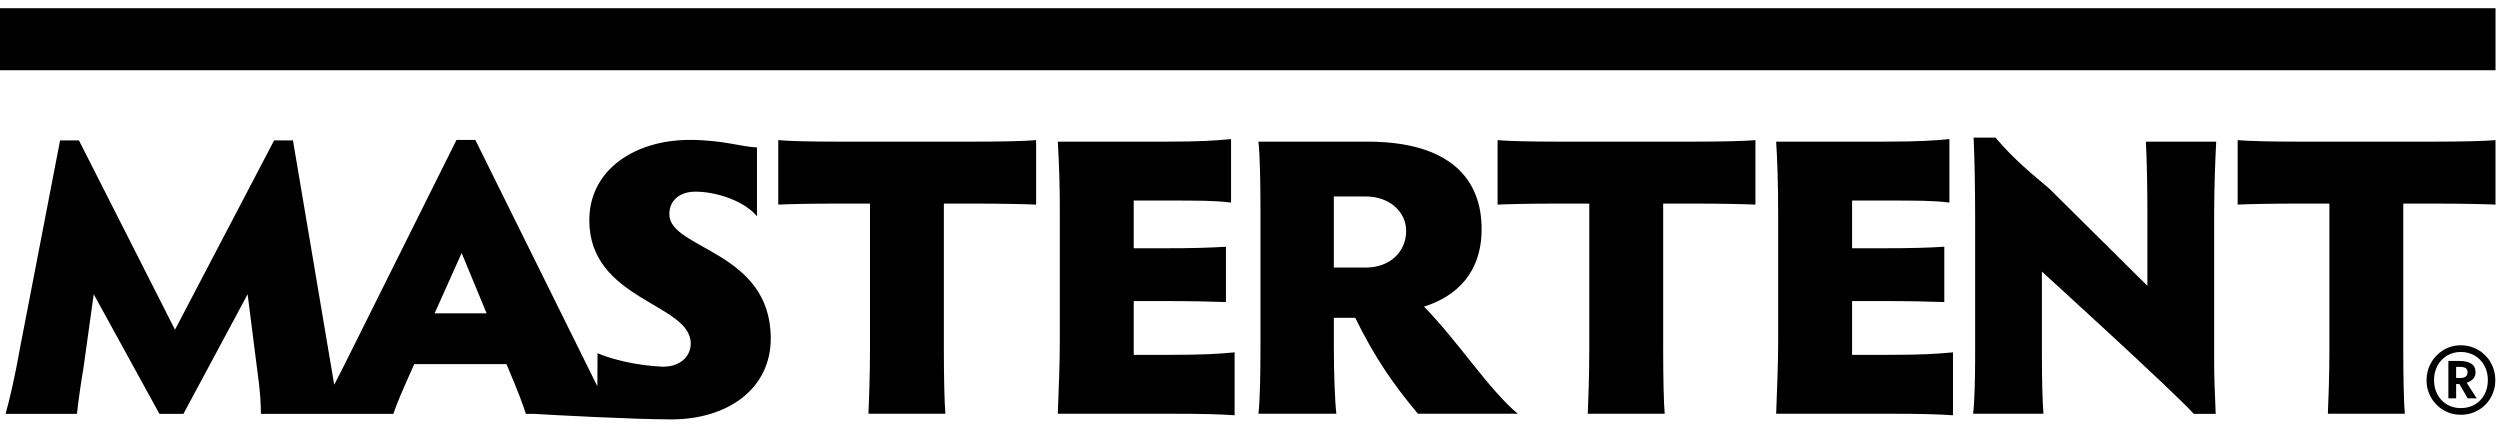 <svg width="152" height="26" viewBox="0 0 152 26" fill="none" xmlns="http://www.w3.org/2000/svg">
<path d="M0 4.27H151.728V0.5H0V4.27Z" fill="black"/>
<path d="M149.333 22.982H149.579C149.877 22.982 150.027 22.867 150.027 22.635C150.027 22.52 149.989 22.437 149.914 22.384C149.838 22.333 149.723 22.305 149.564 22.305H149.332L149.333 22.982ZM149.506 21.944C150.177 21.944 150.513 22.174 150.513 22.635C150.517 22.783 150.464 22.927 150.364 23.037C150.258 23.148 150.124 23.229 149.976 23.272L150.586 24.22H150.034L149.531 23.346H149.333V24.22H148.862V21.944H149.506ZM147.989 23.116C147.989 23.439 148.058 23.729 148.199 23.989C148.339 24.248 148.532 24.449 148.78 24.596C149.028 24.741 149.306 24.813 149.613 24.813C149.933 24.813 150.217 24.741 150.467 24.596C150.715 24.452 150.918 24.242 151.053 23.989C151.193 23.729 151.262 23.439 151.262 23.116C151.262 22.79 151.193 22.497 151.053 22.236C150.918 21.981 150.715 21.769 150.467 21.623C150.208 21.472 149.913 21.395 149.613 21.4C149.306 21.4 149.029 21.474 148.78 21.622C148.533 21.769 148.332 21.981 148.199 22.236C148.056 22.507 147.984 22.809 147.989 23.116ZM147.811 22.05C147.996 21.727 148.247 21.469 148.566 21.279C148.882 21.09 149.245 20.991 149.613 20.994C149.984 20.991 150.35 21.088 150.671 21.273C150.993 21.459 151.259 21.727 151.442 22.05C151.624 22.374 151.716 22.73 151.716 23.116C151.716 23.5 151.624 23.854 151.441 24.174C151.256 24.495 150.99 24.762 150.668 24.945C150.347 25.129 149.982 25.223 149.612 25.218C149.233 25.218 148.885 25.124 148.566 24.937C148.251 24.754 147.991 24.491 147.812 24.174C147.627 23.853 147.531 23.487 147.534 23.116C147.534 22.73 147.627 22.374 147.811 22.05ZM28.068 15.383L26.425 19.049H29.586L28.068 15.383ZM40.696 13.029C40.696 15.169 46.862 15.23 46.862 20.579C46.862 23.635 44.258 25.499 40.819 25.499C38.574 25.499 33.631 25.235 32.46 25.163H31.972C31.755 24.491 31.569 23.972 30.794 22.138H25.186C24.412 23.879 24.165 24.429 23.916 25.163H15.862C15.862 24.582 15.829 23.818 15.644 22.534L15.056 17.89L11.152 25.163H9.694L5.698 17.89L5.078 22.351C4.919 23.284 4.785 24.222 4.677 25.163H0.338C0.584 24.307 0.926 22.811 1.205 21.22L3.653 8.537H4.8L10.639 20.047L16.666 8.537H17.812C17.812 8.537 20.191 22.66 20.32 23.392C20.614 22.829 20.914 22.238 21.221 21.617L27.756 8.507H28.9L36.321 23.488L36.329 21.472C36.329 21.472 37.75 22.142 40.169 22.29C41.251 22.356 41.997 21.739 41.997 20.884C41.997 18.439 35.83 18.256 35.83 13.397C35.83 10.28 38.651 8.506 41.934 8.506C43.918 8.506 45.126 8.934 46.024 8.965V13.152C45.311 12.266 43.64 11.653 42.275 11.653C41.408 11.653 40.696 12.113 40.696 13.029ZM57.387 12.378V21.237C57.387 22.811 57.418 24.507 57.481 25.155H52.802C52.833 24.508 52.895 22.811 52.895 21.237V12.378H50.944C49.393 12.378 47.968 12.409 47.318 12.439V8.52C47.968 8.583 49.393 8.612 50.944 8.612H59.309C60.827 8.612 62.314 8.583 62.996 8.52V12.44C62.314 12.409 60.827 12.378 59.309 12.378H57.387ZM64.314 25.155C64.376 23.488 64.437 22.13 64.437 20.711V13.088C64.444 11.595 64.403 10.102 64.314 8.612H70.882C72.957 8.612 73.856 8.551 74.848 8.458V12.316C73.856 12.193 72.957 12.193 70.881 12.193H68.93V15.095H70.602C72.586 15.095 73.545 15.063 74.537 15.001V18.365C73.545 18.334 72.586 18.304 70.602 18.304H68.93V21.575H71.038C73.205 21.575 74.104 21.515 75.064 21.422V25.248C74.104 25.185 73.205 25.155 71.038 25.155H64.314ZM83.049 11.946H81.097V16.267H83.049C84.505 16.267 85.495 15.31 85.495 14.043C85.495 12.871 84.474 11.946 83.049 11.946ZM90.082 13.922C90.082 16.607 88.533 18.026 86.581 18.643C88.717 20.833 90.483 23.643 92.281 25.155H86.21C84.785 23.459 83.607 21.793 82.399 19.322H81.098V21.05C81.098 22.625 81.16 24.446 81.252 25.155H76.512C76.606 24.446 76.637 22.625 76.637 21.05V12.811C76.637 11.175 76.606 9.415 76.512 8.612H83.142C88.099 8.612 90.082 10.835 90.082 13.922ZM101.121 12.378V21.235C101.121 22.811 101.152 24.508 101.214 25.155H96.536C96.567 24.508 96.628 22.811 96.628 21.235V12.378H94.677C93.127 12.378 91.703 12.409 91.052 12.439V8.52C91.703 8.581 93.127 8.612 94.676 8.612H103.042C104.56 8.612 106.047 8.581 106.73 8.52V12.44C106.047 12.409 104.56 12.378 103.042 12.378H101.121ZM107.99 25.155C108.051 23.488 108.113 22.13 108.113 20.711V13.088C108.113 11.02 108.051 9.569 107.99 8.612H114.558C116.634 8.612 117.533 8.551 118.524 8.458V12.316C117.533 12.193 116.634 12.193 114.557 12.193H112.607V15.095H114.278C116.262 15.095 117.223 15.063 118.214 15.001V18.365C117.223 18.334 116.262 18.304 114.278 18.304H112.607V21.575H114.714C116.881 21.575 117.78 21.515 118.741 21.422V25.248C117.779 25.185 116.881 25.155 114.714 25.155H107.99ZM134.62 21.853C134.62 22.871 134.651 23.773 134.714 25.163H133.38C132.266 23.897 124.148 16.513 124.148 16.513V21.7C124.148 22.964 124.179 24.384 124.241 25.155H119.966C120.058 24.415 120.088 22.964 120.088 21.7V13.088C120.088 11.575 120.058 9.723 119.996 8.366H121.33C122.165 9.353 122.91 10.063 124.613 11.483L130.561 17.378V12.964C130.561 11.545 130.531 9.662 130.469 8.612H134.745C134.669 10.062 134.627 11.513 134.62 12.964V21.853ZM151.727 12.439C151.046 12.409 149.558 12.378 148.039 12.378H146.119V21.235C146.119 22.811 146.151 24.508 146.213 25.155H141.534C141.565 24.508 141.628 22.811 141.628 21.235V12.378H139.675C138.126 12.378 136.7 12.409 136.05 12.439V8.52C136.7 8.581 138.126 8.612 139.675 8.612H148.039C149.557 8.612 151.046 8.581 151.727 8.52V12.439Z" fill="black"/>
</svg>
